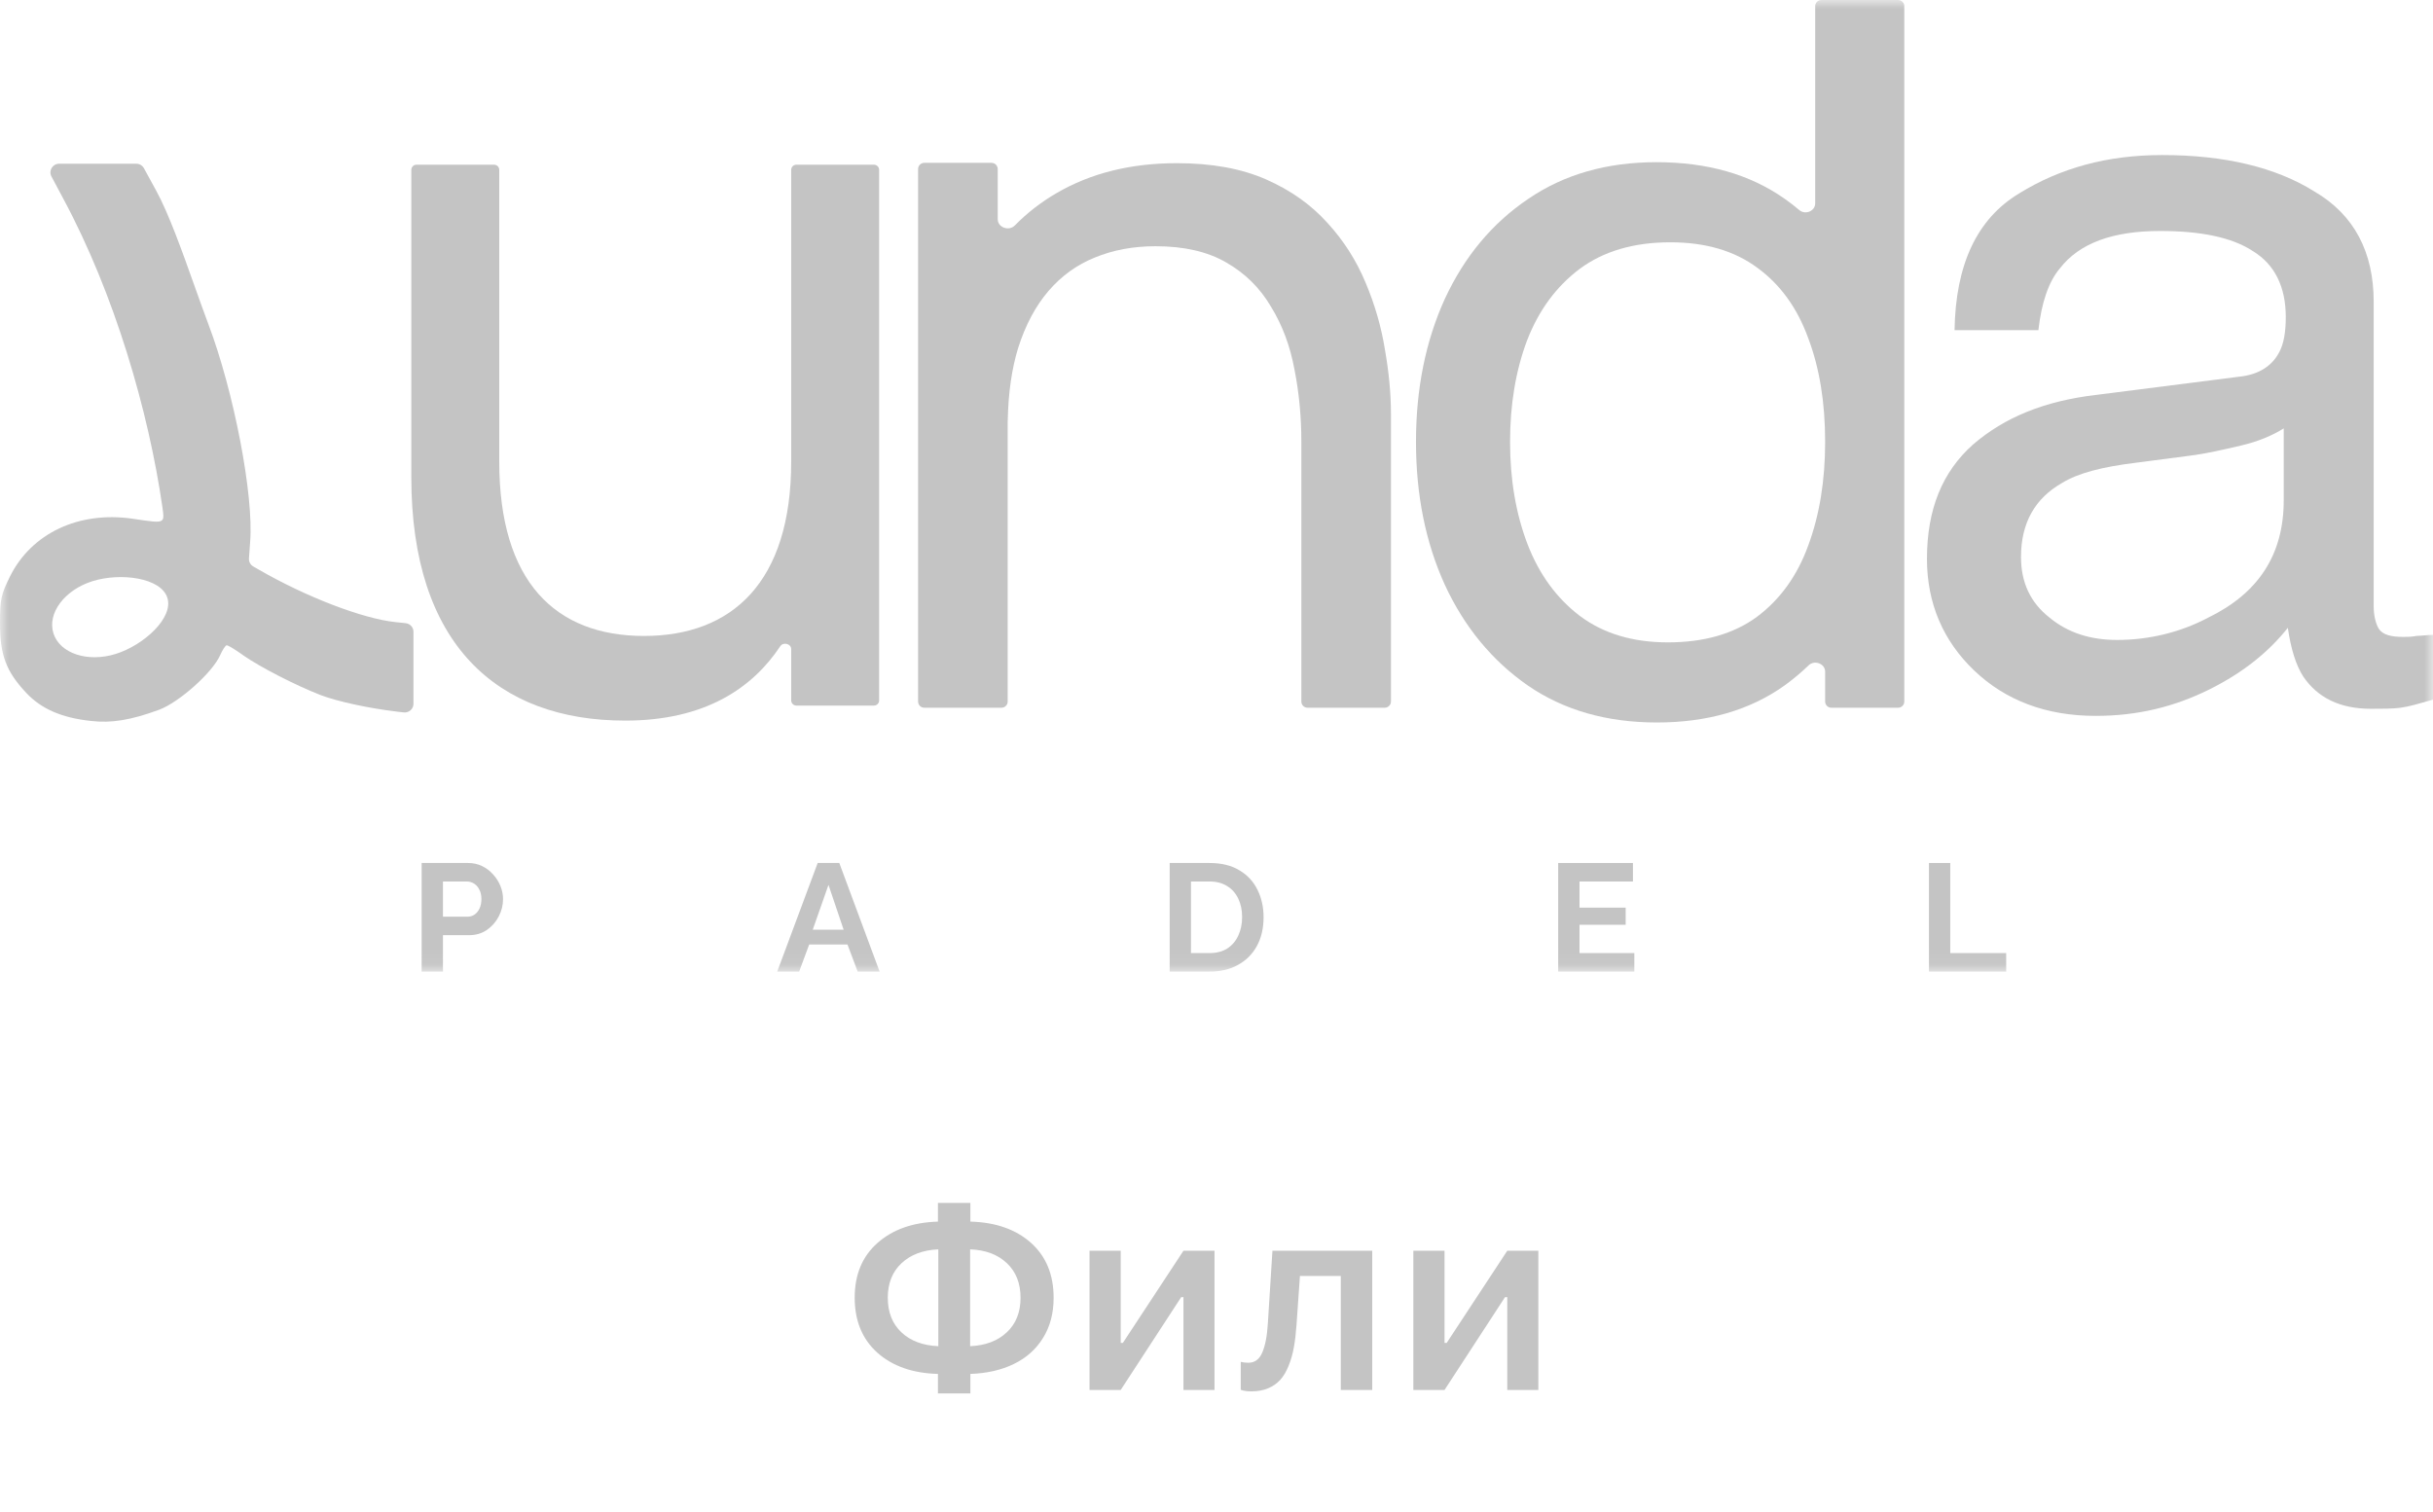 <?xml version="1.0" encoding="UTF-8"?> <svg xmlns="http://www.w3.org/2000/svg" width="140" height="87" viewBox="0 0 140 87" fill="none"><g clip-path="url(#clip0_142_236)"><mask id="mask0_142_236" style="mask-type:luminance" maskUnits="userSpaceOnUse" x="0" y="0" width="140" height="56"><path d="M140 0H0V55.934H140V0Z" fill="white"></path></mask><g mask="url(#mask0_142_236)"><path fill-rule="evenodd" clip-rule="evenodd" d="M87.924 39.461C89.986 40.876 92.458 41.583 95.342 41.583C98.244 41.583 100.689 40.876 102.674 39.461C102.722 39.427 102.769 39.392 102.816 39.357C102.866 39.32 102.916 39.283 102.965 39.245L103.044 39.184L103.142 39.107C103.259 39.015 103.374 38.92 103.487 38.824C103.687 38.653 103.882 38.477 104.071 38.294C104.41 37.967 105.023 38.193 105.023 38.662V40.379C105.023 40.575 105.183 40.734 105.382 40.734H109.218C109.416 40.734 109.577 40.575 109.577 40.379V0.355C109.577 0.159 109.416 0 109.218 0H104.809C104.701 0 104.604 0.047 104.538 0.122C104.483 0.185 104.45 0.266 104.45 0.355V11.701C104.45 12.152 103.882 12.384 103.536 12.092C103.421 11.995 103.303 11.9 103.184 11.806C103.1 11.741 103.015 11.676 102.929 11.612C102.845 11.55 102.76 11.489 102.674 11.428C100.689 10.033 98.235 9.335 95.313 9.335C92.449 9.335 89.986 10.042 87.924 11.457C85.861 12.852 84.267 14.766 83.14 17.199C82.033 19.632 81.479 22.376 81.479 25.431C81.479 28.486 82.033 31.23 83.14 33.662C84.267 36.095 85.861 38.028 87.924 39.461ZM105.023 25.431C105.023 27.656 104.699 29.645 104.049 31.399C103.419 33.134 102.435 34.502 101.099 35.501C99.762 36.482 98.053 36.972 95.972 36.972C93.948 36.972 92.258 36.463 90.902 35.445C89.566 34.426 88.563 33.05 87.895 31.315C87.226 29.561 86.892 27.599 86.892 25.431C86.892 23.281 87.217 21.338 87.867 19.603C88.535 17.868 89.547 16.492 90.902 15.473C92.277 14.455 94.015 13.946 96.115 13.946C98.139 13.946 99.81 14.436 101.128 15.417C102.445 16.379 103.419 17.727 104.049 19.462C104.699 21.178 105.023 23.168 105.023 25.431Z" fill="#C4C4C4"></path><path fill-rule="evenodd" clip-rule="evenodd" d="M9.344 29.179C8.554 23.706 6.613 16.957 3.63 11.413L2.96 10.155C2.783 9.823 3.026 9.423 3.406 9.423H7.84C8.025 9.423 8.195 9.523 8.283 9.685L8.985 10.969C9.704 12.274 10.489 14.479 11.216 16.521C11.35 16.898 11.483 17.269 11.612 17.628C11.746 17.999 11.877 18.357 12.004 18.694C13.459 22.55 14.609 28.521 14.394 31.187L14.326 32.138C14.312 32.328 14.409 32.509 14.576 32.605L14.861 32.768C17.628 34.368 20.881 35.612 22.767 35.807L23.34 35.867C23.597 35.894 23.792 36.108 23.792 36.364V40.507C23.792 40.806 23.529 41.038 23.23 41.003L22.857 40.961C21.222 40.765 19.407 40.374 18.437 40.001C16.982 39.432 14.987 38.402 14.034 37.744C13.993 37.715 13.953 37.685 13.912 37.657L13.82 37.593L13.726 37.528L13.646 37.474C13.567 37.422 13.493 37.374 13.425 37.332C13.381 37.304 13.34 37.28 13.302 37.258C13.266 37.237 13.233 37.218 13.203 37.203C13.156 37.178 13.117 37.16 13.088 37.149C13.07 37.143 13.056 37.14 13.046 37.14C13.006 37.14 12.938 37.217 12.861 37.34C12.8 37.439 12.732 37.567 12.669 37.709C12.219 38.722 10.297 40.428 9.147 40.854C7.547 41.44 6.415 41.636 5.229 41.494C3.558 41.316 2.372 40.801 1.509 39.877C0.341 38.633 0 37.691 0 35.878C0 34.51 0.054 34.226 0.575 33.177C1.815 30.689 4.528 29.41 7.619 29.854L7.78 29.878C8.239 29.946 8.573 29.995 8.814 30.015L8.877 30.019L8.917 30.021L8.953 30.023C9.003 30.024 9.047 30.024 9.087 30.021C9.11 30.02 9.131 30.018 9.15 30.015L9.172 30.011L9.196 30.006C9.261 29.991 9.308 29.965 9.339 29.928L9.347 29.918L9.353 29.91L9.36 29.898C9.364 29.891 9.367 29.884 9.37 29.877C9.374 29.869 9.378 29.86 9.381 29.85L9.386 29.83C9.391 29.812 9.394 29.793 9.396 29.772C9.402 29.711 9.399 29.637 9.39 29.549L9.382 29.473L9.37 29.376L9.358 29.29V29.286L9.344 29.179ZM9.63 34.405C9.999 35.561 8.271 37.133 6.66 37.637C5.049 38.14 3.444 37.611 3.076 36.455C2.707 35.298 3.714 33.953 5.325 33.449C6.936 32.945 9.262 33.248 9.63 34.405Z" fill="#C4C4C4"></path><path d="M128.823 21.684C129.999 21.567 130.764 21.043 131.176 20.227C131.411 19.761 131.529 19.12 131.529 18.246C131.529 16.498 130.882 15.216 129.647 14.459C128.411 13.643 126.587 13.294 124.294 13.294C121.587 13.294 119.646 13.993 118.529 15.449C117.881 16.207 117.47 17.43 117.293 19.003H112.469C112.528 15.216 113.764 12.595 116.176 11.138C118.529 9.681 121.234 8.924 124.411 8.924C127.999 8.924 130.941 9.623 133.176 11.021C135.47 12.361 136.587 14.517 136.587 17.372V34.91C136.587 35.434 136.706 35.9 136.882 36.192C137.118 36.541 137.588 36.658 138.294 36.658C138.529 36.658 138.764 36.658 139.059 36.599C139.352 36.599 139.647 36.541 140 36.541V40.27C139.176 40.503 138.588 40.678 138.118 40.736C137.706 40.794 137.118 40.794 136.411 40.794C134.646 40.794 133.353 40.154 132.529 38.93C132.117 38.289 131.823 37.357 131.647 36.133C130.588 37.473 129.117 38.697 127.117 39.688C125.117 40.678 122.999 41.203 120.588 41.203C117.764 41.203 115.411 40.328 113.587 38.581C111.823 36.891 110.881 34.735 110.881 32.171C110.881 29.316 111.764 27.161 113.529 25.587C115.352 24.014 117.646 23.082 120.588 22.733L128.823 21.684ZM117.94 35.551C118.999 36.425 120.294 36.833 121.823 36.833C123.588 36.833 125.411 36.425 127.058 35.551C129.941 34.152 131.411 31.938 131.411 28.792V24.655C130.764 25.063 129.941 25.413 128.941 25.646C127.941 25.879 126.94 26.112 126 26.229L122.882 26.636C120.999 26.869 119.587 27.219 118.647 27.802C117.117 28.675 116.293 30.074 116.293 32.055C116.293 33.511 116.823 34.677 117.94 35.551Z" fill="#C4C4C4"></path><path fill-rule="evenodd" clip-rule="evenodd" d="M75.243 40.734C75.044 40.734 74.883 40.575 74.883 40.379V25.431C74.883 23.979 74.749 22.583 74.482 21.244C74.234 19.905 73.785 18.708 73.136 17.652C72.506 16.577 71.647 15.728 70.558 15.106C69.489 14.483 68.133 14.172 66.491 14.172C65.212 14.172 64.047 14.389 62.997 14.823C61.966 15.238 61.078 15.879 60.333 16.747C59.588 17.614 59.006 18.708 58.586 20.028C58.222 21.21 58.023 22.587 57.989 24.158L57.989 24.169L57.987 24.204L57.985 24.226L57.984 24.253V40.379C57.984 40.575 57.823 40.734 57.625 40.734H53.188C52.99 40.734 52.829 40.575 52.829 40.379V9.728C52.829 9.531 52.99 9.372 53.188 9.372H57.052C57.094 9.372 57.134 9.379 57.171 9.392C57.183 9.396 57.195 9.401 57.207 9.407C57.225 9.415 57.241 9.425 57.257 9.435C57.35 9.5 57.411 9.607 57.411 9.728V12.616C57.411 13.097 58.058 13.32 58.396 12.976C59.105 12.252 59.904 11.633 60.791 11.117C62.758 9.967 65.069 9.392 67.722 9.392C69.727 9.392 71.436 9.703 72.85 10.325C74.263 10.947 75.437 11.777 76.372 12.815C77.308 13.833 78.043 14.983 78.578 16.266C79.112 17.529 79.485 18.821 79.695 20.141C79.924 21.442 80.039 22.677 80.039 23.847V40.379C80.039 40.41 80.034 40.441 80.026 40.47C80.019 40.502 80.005 40.532 79.988 40.56C79.957 40.613 79.911 40.658 79.856 40.688C79.804 40.718 79.743 40.734 79.679 40.734H75.243Z" fill="#C4C4C4"></path><path d="M28.429 9.479C28.594 9.479 28.728 9.612 28.728 9.776V26.572C28.728 33.49 31.968 36.603 37.056 36.603C42.116 36.603 45.527 33.519 45.527 26.572V9.776C45.527 9.612 45.661 9.479 45.826 9.479H50.288C50.453 9.479 50.587 9.612 50.587 9.776V40.314C50.587 40.477 50.453 40.61 50.288 40.61H45.826C45.661 40.61 45.527 40.477 45.527 40.314V37.361C45.527 37.049 45.072 36.933 44.898 37.194C43.318 39.571 40.607 41.475 35.976 41.475C28.614 41.475 23.668 37.093 23.668 27.466V9.776C23.668 9.612 23.802 9.479 23.967 9.479H28.429Z" fill="#C4C4C4"></path><path d="M24.262 55.92V49.67H26.937C27.228 49.67 27.494 49.729 27.737 49.846C27.98 49.963 28.19 50.122 28.368 50.321C28.552 50.521 28.694 50.744 28.795 50.99C28.895 51.237 28.946 51.489 28.946 51.747C28.946 52.099 28.863 52.434 28.697 52.751C28.531 53.068 28.303 53.326 28.013 53.526C27.722 53.725 27.379 53.825 26.982 53.825H25.489V55.92H24.262ZM25.489 52.76H26.911C27.059 52.76 27.192 52.719 27.311 52.636C27.429 52.554 27.524 52.437 27.595 52.284C27.666 52.126 27.702 51.947 27.702 51.747C27.702 51.53 27.66 51.345 27.577 51.193C27.5 51.04 27.396 50.926 27.266 50.849C27.142 50.773 27.005 50.735 26.857 50.735H25.489V52.76Z" fill="#C4C4C4"></path><path d="M47.051 49.67H48.295L50.615 55.92H49.353L48.766 54.362H46.562L45.985 55.92H44.723L47.051 49.67ZM48.544 53.508L47.673 50.929L46.767 53.508H48.544Z" fill="#C4C4C4"></path><path d="M67.305 55.92V49.67H69.598C70.286 49.67 70.861 49.811 71.323 50.093C71.785 50.368 72.132 50.744 72.362 51.219C72.593 51.689 72.709 52.211 72.709 52.786C72.709 53.42 72.582 53.971 72.327 54.441C72.072 54.91 71.711 55.274 71.243 55.532C70.781 55.791 70.232 55.92 69.598 55.92H67.305ZM71.474 52.786C71.474 52.381 71.4 52.026 71.252 51.721C71.104 51.41 70.89 51.169 70.612 50.999C70.333 50.823 69.995 50.735 69.598 50.735H68.532V54.855H69.598C70.001 54.855 70.342 54.767 70.621 54.591C70.899 54.409 71.109 54.162 71.252 53.851C71.4 53.534 71.474 53.179 71.474 52.786Z" fill="#C4C4C4"></path><path d="M94.043 54.855V55.92H89.661V49.67H93.963V50.735H90.888V52.24H93.545V53.226H90.888V54.855H94.043Z" fill="#C4C4C4"></path><path d="M110.997 55.92V49.67H112.223V54.855H115.441V55.92H110.997Z" fill="#C4C4C4"></path></g></g><path d="M53.993 77.481V71.907C53.109 71.946 52.403 72.212 51.876 72.705C51.349 73.198 51.085 73.86 51.085 74.69C51.085 75.525 51.346 76.189 51.869 76.682C52.391 77.175 53.099 77.441 53.993 77.481ZM58.724 74.697C58.724 73.862 58.463 73.198 57.94 72.705C57.418 72.207 56.712 71.941 55.824 71.907V77.481C56.708 77.441 57.411 77.175 57.933 76.682C58.46 76.189 58.724 75.527 58.724 74.697ZM53.971 79.077C52.516 79.038 51.353 78.63 50.484 77.854C49.615 77.073 49.181 76.018 49.181 74.69C49.181 73.362 49.618 72.312 50.492 71.54C51.366 70.764 52.525 70.354 53.971 70.31V69.233H55.838V70.31C57.294 70.349 58.456 70.757 59.325 71.533C60.194 72.31 60.628 73.364 60.628 74.697C60.628 75.581 60.426 76.35 60.02 77.004C59.615 77.659 59.054 78.159 58.336 78.506C57.623 78.853 56.791 79.043 55.838 79.077V80.198H53.971V79.077ZM64.488 80H62.694V71.987H64.488V77.29H64.613L68.099 71.987H69.886V80H68.099V74.661H67.967L64.488 80ZM74.603 76.272C74.569 76.755 74.518 77.185 74.449 77.561C74.381 77.937 74.281 78.286 74.149 78.608C74.022 78.931 73.863 79.199 73.673 79.414C73.482 79.624 73.248 79.788 72.97 79.905C72.691 80.022 72.369 80.081 72.003 80.081C71.764 80.081 71.561 80.051 71.395 79.993V78.381C71.522 78.415 71.668 78.433 71.835 78.433C72.201 78.433 72.467 78.237 72.633 77.847C72.804 77.456 72.911 76.897 72.955 76.169L73.219 71.987H78.961V80H77.152V73.438H74.801L74.603 76.272ZM83.121 80H81.327V71.987H83.121V77.29H83.246L86.732 71.987H88.519V80H86.732V74.661H86.6L83.121 80Z" fill="#C4C4C4"></path><defs><clipPath id="clip0_142_236"><rect width="140" height="56" fill="white"></rect></clipPath></defs></svg> 